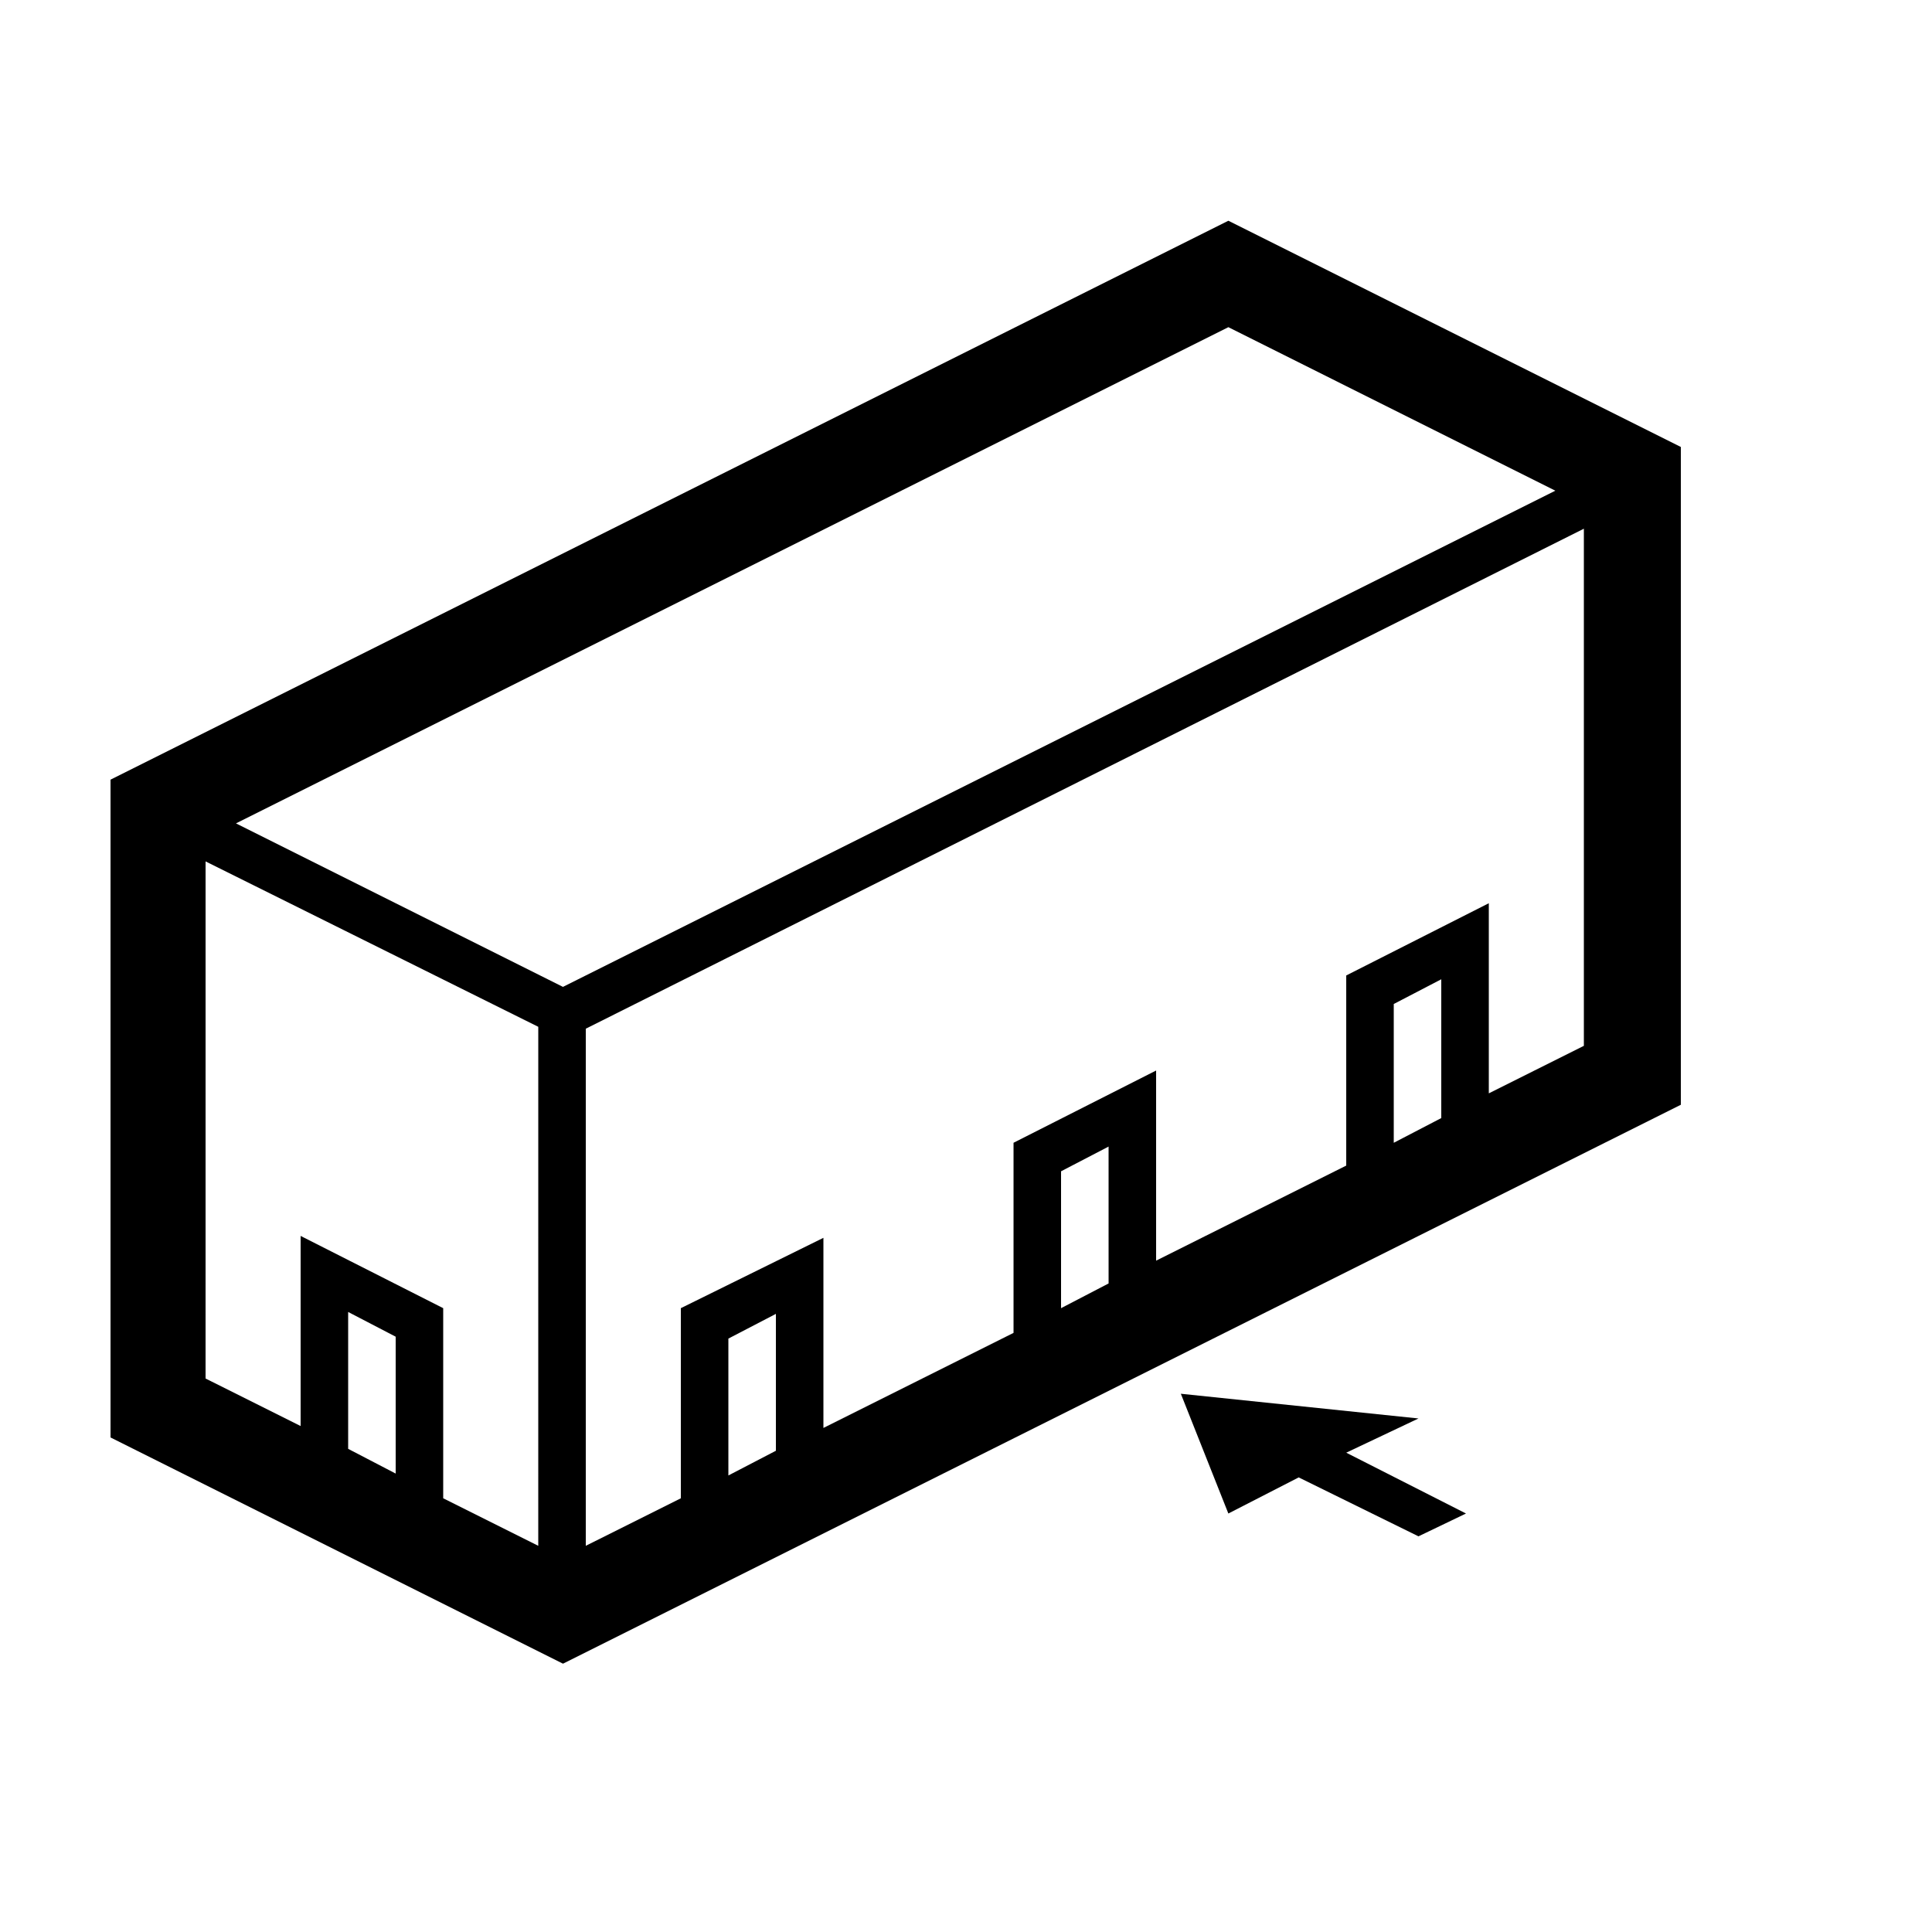 <?xml version="1.0" encoding="UTF-8"?>
<!-- The Best Svg Icon site in the world: iconSvg.co, Visit us! https://iconsvg.co -->
<svg fill="#000000" width="800px" height="800px" version="1.1" viewBox="144 144 512 512" xmlns="http://www.w3.org/2000/svg">
 <g>
  <path d="m173.29 350.62v174.32l119.91 59.953 296.24-148.12v-174.32l-119.91-59.953zm75.57 183.89-12.594-6.551v-36.273l12.594 6.551zm37.785 19.145-25.191-12.594v-50.383l-37.785-19.145v50.383l-25.191-12.594 0.004-137.04 88.168 43.832zm62.977-25.191-12.594 6.551v-36.273l12.594-6.551zm88.168-44.336-12.598 6.551v-36.273l12.594-6.551zm88.164-43.828-12.594 6.551v-36.781l12.594-6.551zm37.789-19.145-25.191 12.594v-50.383l-37.785 19.145v50.383l-50.383 25.191v-50.383l-37.785 19.145v50.383l-50.383 25.191v-50.383l-37.785 18.641v50.383l-25.191 12.594 0.004-137.04 264.5-132.5zm-270.55-15.621-86.656-43.328 262.99-131.5 86.656 43.332z"/>
  <path d="m519.91 519.91-62.977-6.551 12.594 31.738 18.641-9.57 31.742 15.617 12.594-6.047-31.738-16.121z"/>
 </g>
</svg>